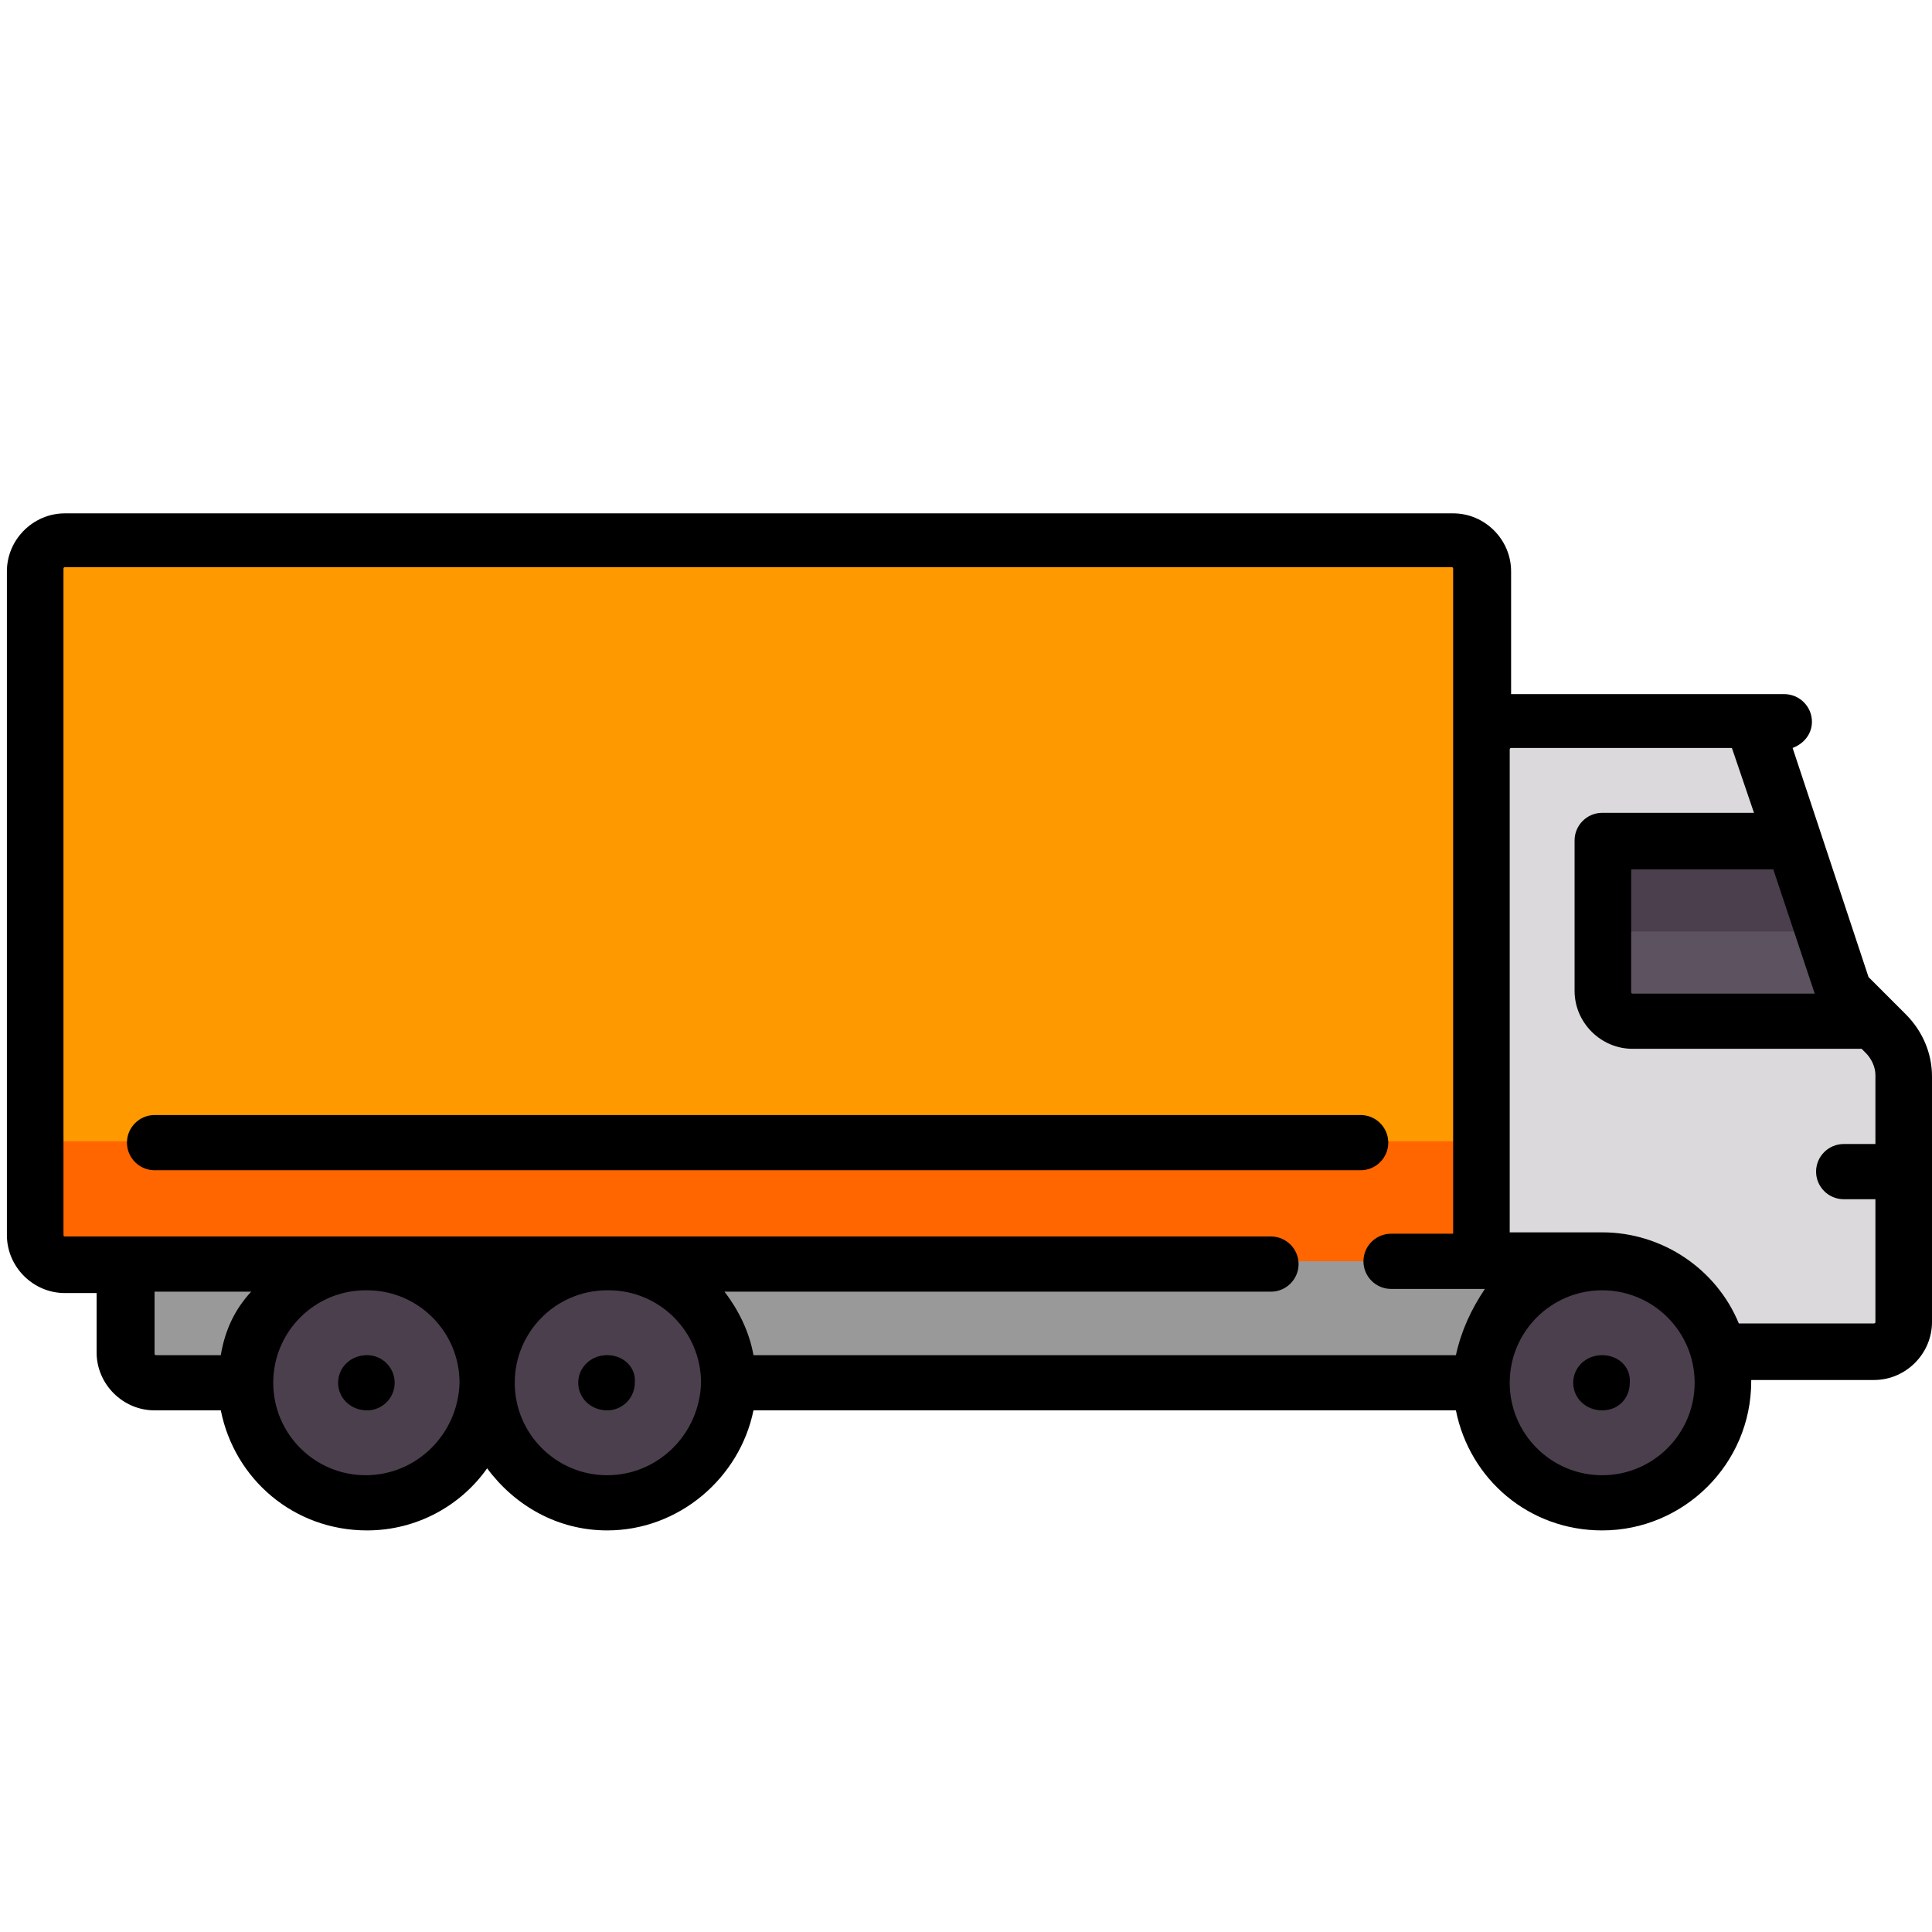 <?xml version="1.0" encoding="utf-8"?>
<!-- Generator: Adobe Illustrator 25.4.1, SVG Export Plug-In . SVG Version: 6.00 Build 0)  -->
<svg version="1.1" id="Capa_1" xmlns="http://www.w3.org/2000/svg" xmlns:xlink="http://www.w3.org/1999/xlink" x="0px" y="0px"
	 viewBox="0 0 140 140" style="enable-background:new 0 0 140 140;" xml:space="preserve">
<style type="text/css">
	.st0{fill:#DBD9DC;}
	.st1{fill:#5D5360;}
	.st2{fill:#4B3F4E;}
	.st3{fill:#FF9900;}
	.st4{fill:#FF6600;}
	.st5{fill:#999999;}
</style>
<path class="st0" d="M136.7,74.9l-3.1-3.1L127,52.2h-19.7V98l28.4,0c1.2,0,2.2-1,2.2-2.2V78C138,76.8,137.5,75.7,136.7,74.9z"/>
<path class="st1" d="M133.6,71.8l-3.6-10.9h-13.8v10.9c0,1.2,1,2.2,2.2,2.2h17.5L133.6,71.8z"/>
<polygon class="st2" points="129.9,60.9 116.1,60.9 116.1,67.5 132.1,67.5 "/>
<path class="st3" d="M4.7,39.1h100.5c1.2,0,2.2,1,2.2,2.2v50.2H4.7c-1.2,0-2.2-1-2.2-2.2V41.2C2.5,40,3.5,39.1,4.7,39.1z"/>
<path class="st4" d="M107.4,91.5H4.7c-1.2,0-2.2-1-2.2-2.2v-6.6h104.9V91.5z"/>
<path class="st5" d="M116.1,100.2H11.2c-1.2,0-2.2-1-2.2-2.2v-6.6h107L116.1,100.2L116.1,100.2z"/>
<g>
	<circle class="st2" cx="116.1" cy="100.2" r="8.7"/>
	<circle class="st2" cx="44" cy="100.2" r="8.7"/>
	<circle class="st2" cx="26.5" cy="100.2" r="8.7"/>
</g>
<path d="M26.6,98.2L26.6,98.2c-1.2,0-2.1,0.9-2.1,2c0,1.1,0.9,2,2.1,2c1.1,0,2-0.9,2-2C28.6,99.1,27.7,98.2,26.6,98.2z"/>
<path d="M44,98.2L44,98.2c-1.2,0-2.1,0.9-2.1,2c0,1.1,0.9,2,2.1,2c1.1,0,2-0.9,2-2C46.1,99.1,45.2,98.2,44,98.2z"/>
<path d="M116.1,98.2L116.1,98.2c-1.2,0-2.1,0.9-2.1,2c0,1.1,0.9,2,2.1,2s2-0.9,2-2C118.2,99.1,117.3,98.2,116.1,98.2z"/>
<path d="M138.1,73.5l-2.7-2.7l-5.5-16.6c0.8-0.3,1.4-1,1.4-1.9c0-1.1-0.9-2-2-2h-19.8v-8.9c0-2.3-1.9-4.2-4.2-4.2H4.7
	c-2.3,0-4.2,1.9-4.2,4.2v48.1c0,2.3,1.9,4.2,4.2,4.2H7V98c0,2.3,1.9,4.2,4.2,4.2H16c1,5,5.3,8.7,10.6,8.7c3.6,0,6.8-1.8,8.7-4.5
	c2,2.7,5.1,4.5,8.7,4.5c5.2,0,9.6-3.8,10.6-8.7h50.9c1,5,5.3,8.7,10.6,8.7c5.9,0,10.8-4.8,10.8-10.8c0,0,0-0.1,0-0.1h8.9
	c2.3,0,4.2-1.9,4.2-4.2V78C140,76.3,139.3,74.7,138.1,73.5z M16,98.2h-4.7c-0.1,0-0.1-0.1-0.1-0.1v-4.5h7C17,94.9,16.3,96.4,16,98.2
	z M26.5,106.9c-3.7,0-6.7-3-6.7-6.7c0-3.7,3-6.7,6.7-6.7h0.1c3.7,0,6.7,3,6.7,6.7C33.2,103.9,30.2,106.9,26.5,106.9z M44,106.9
	c-3.7,0-6.7-3-6.7-6.7c0-3.7,3-6.7,6.7-6.7h0.1c3.7,0,6.7,3,6.7,6.7C50.7,103.9,47.7,106.9,44,106.9z M105.5,98.2H54.6
	c-0.3-1.7-1.1-3.3-2.1-4.6h39.6c1.1,0,2-0.9,2-2c0-1.1-0.9-2-2-2H4.7c-0.1,0-0.1-0.1-0.1-0.1V41.2c0-0.1,0.1-0.1,0.1-0.1h100.5
	c0.1,0,0.1,0.1,0.1,0.1v48.2h-4.5c-1.1,0-2,0.9-2,2s0.9,2,2,2h6.8C106.6,94.9,105.9,96.4,105.5,98.2z M131.5,72h-13.2
	c-0.1,0-0.1-0.1-0.1-0.1v-8.9h10.3L131.5,72z M116.1,106.9c-3.7,0-6.7-3-6.7-6.7c0-3.7,3-6.7,6.7-6.7h0c0,0,0,0,0,0
	c3.7,0,6.7,3,6.7,6.7C122.8,103.9,119.8,106.9,116.1,106.9z M135.9,82.9h-2.3c-1.1,0-2,0.9-2,2c0,1.1,0.9,2,2,2h2.3v8.9
	c0,0.1-0.1,0.1-0.1,0.1H126c-1.6-3.9-5.5-6.6-9.9-6.6c0,0,0,0,0,0h-6.7V54.3v0c0-0.1,0.1-0.1,0.1-0.1h16l1.6,4.7h-11
	c-1.1,0-2,0.9-2,2v10.9c0,2.3,1.9,4.2,4.2,4.2h16.6l0.3,0.3c0.4,0.4,0.7,1,0.7,1.6L135.9,82.9L135.9,82.9z"/>
<path d="M11.2,84.8h87.4c1.1,0,2-0.9,2-2c0-1.1-0.9-2-2-2H11.2c-1.1,0-2,0.9-2,2C9.2,83.9,10.1,84.8,11.2,84.8z"/>
</svg>
